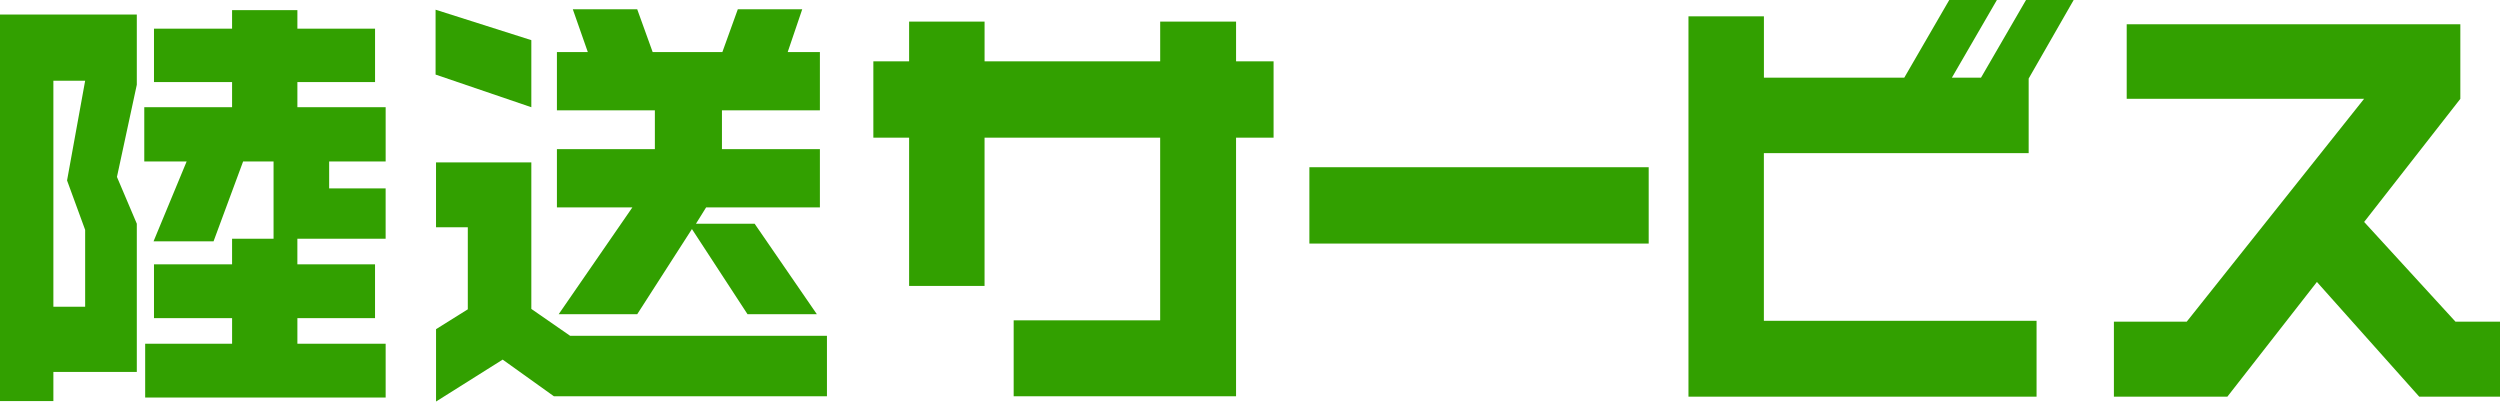 <svg id="バック" xmlns="http://www.w3.org/2000/svg" width="226.595" height="36.394" viewBox="0 0 226.595 36.394"><defs><style>.cls-1{fill:#191919;}.cls-2{fill:#32a000;}.cls-3{fill:none;}</style></defs><title>_svg</title><rect class="cls-1" x="-360.764" y="116.277" width="1920.002" height="180"/><path class="cls-2" d="M4.838,33.714v2.64H0V1.32H12.4V7.679l-1.8,8.358,1.8,4.239V33.714H4.838Zm2.88-12.878-1.64-4.48,1.64-9.038H4.838V27.8h2.88V20.836Zm5.44,15.2V31.155h7.878v-2.32H13.957V23.956h7.078v-2.32h3.76v-7h-2.76l-2.68,7.239H13.917l3-7.239H13.077V9.718h7.958V7.438H13.957V2.6h7.078V0.92h5.92V2.6h7.039V7.438H26.955v2.28h8v4.919H29.834v2.44h5.119v4.559h-8v2.32h7.039v4.879H26.955v2.32h8v4.879h-21.8Z"/><path class="cls-2" d="M39.48,6.759V0.88l8.679,2.759V9.718ZM50.2,35.914l-4.639-3.32-6.039,3.8V29.835l2.879-1.8V20.6H39.52V14.717h8.639V28l3.52,2.439H74.953v5.48H50.2ZM64,18.8l-0.92,1.479h5.319l5.639,8.2H67.754l-5.039-7.719-4.959,7.719H50.638L57.316,18.8H50.478V13.518h8.878V10H50.478V4.719h2.8L51.918,0.84h5.838l1.4,3.879h6.318l1.4-3.879h5.839L71.395,4.719h2.919V10H65.436v3.52h8.878V18.8H64Z"/><path class="cls-2" d="M112.033,12.478V35.914H91.877V29.035h13.278V12.478H89.238V25.916H82.4V12.478H79.159V5.559H82.4v-3.6h6.84v3.6h15.917v-3.6h6.878v3.6h3.4v6.918h-3.4Z"/><path class="cls-2" d="M118.68,22.076V15.157h30.754v6.919H118.68Z"/><path class="cls-2" d="M183.874,7.119v6.759h-24v15.2h24.716v6.878H153.039V1.479h6.839V7.039H172.6L176.676,0h4.318l-4.079,7.039h2.64L183.634,0h4.319Z"/><path class="cls-2" d="M219.275,35.954L210,25.556l-8.118,10.4H191.6v-6.8h6.6l16.077-20.2H192.76V2.2H223V8.959l-8.719,11.158,8.278,9.038h4.04v6.8h-7.319Z"/><rect class="cls-3" x="-360.76" y="-23.848" width="1920" height="140"/></svg>